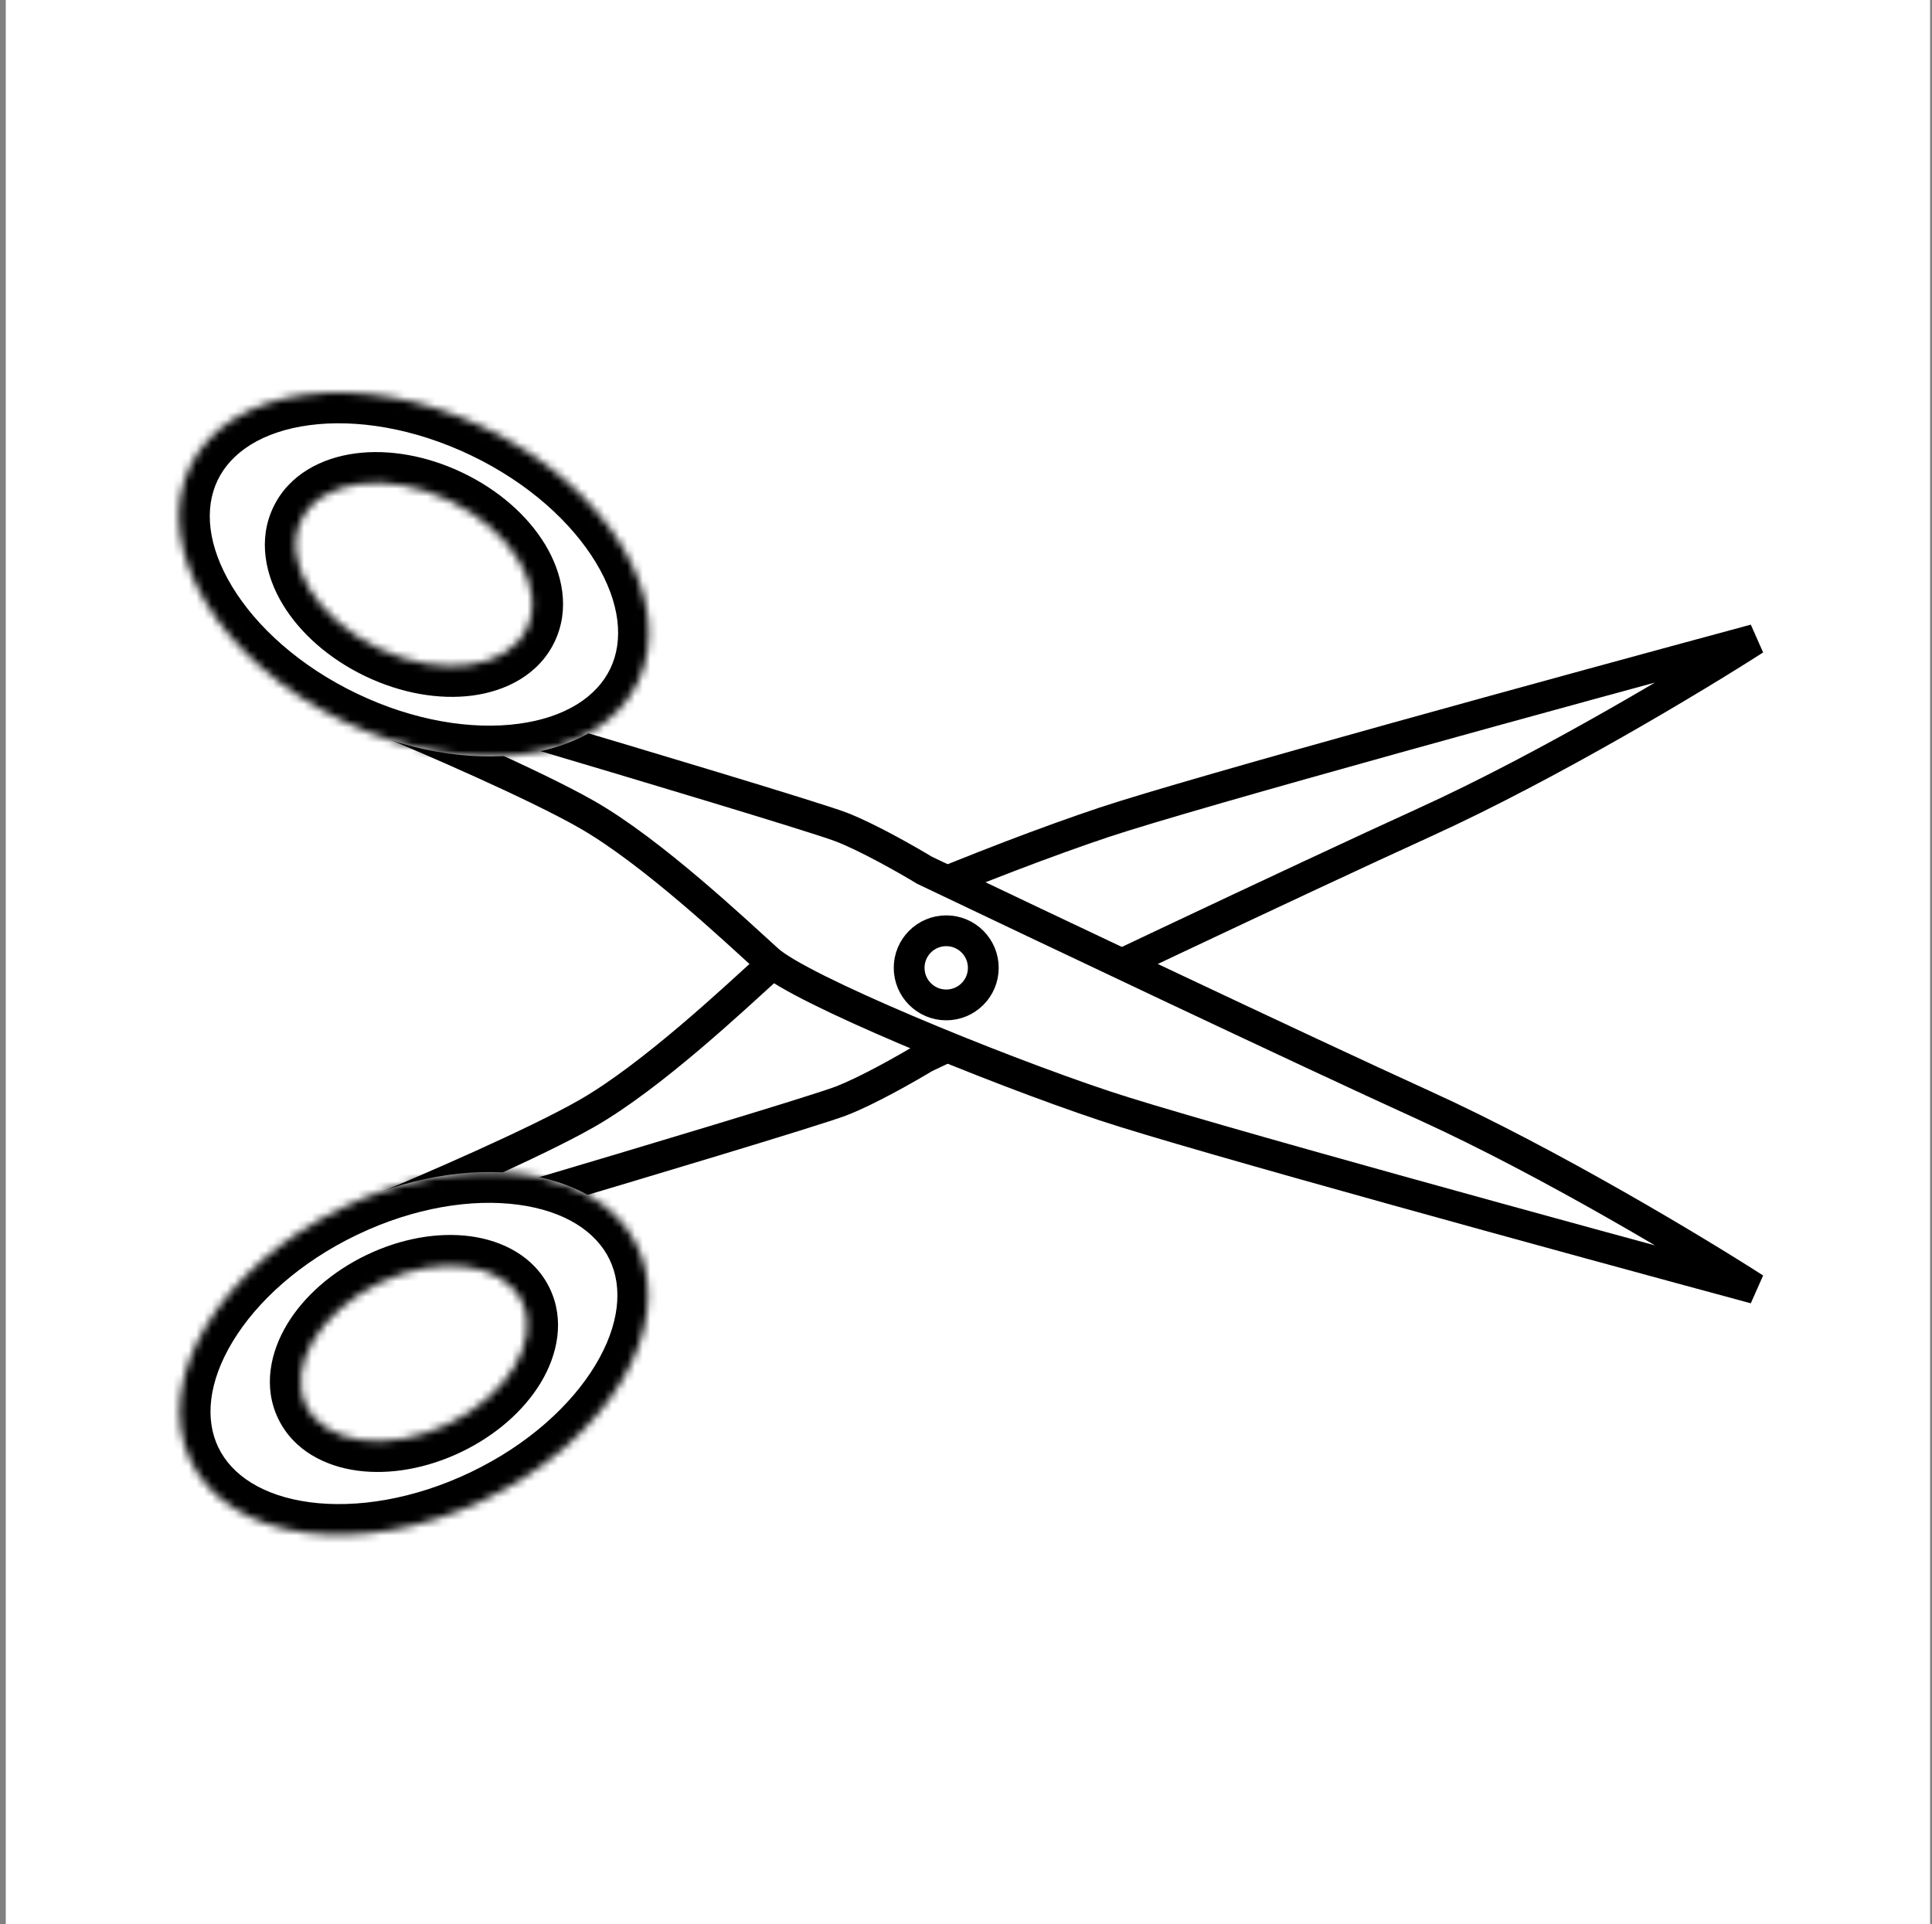 <svg xmlns="http://www.w3.org/2000/svg" fill="none" viewBox="0 0 251 250" height="250" width="251">
<rect x="0" y="0" width="251" height="250" fill="#808080" stroke="none"/>
<rect fill="white" transform="translate(0.75)" height="250" width="250"></rect>
<path stroke-width="4" stroke="black" d="M76.243 144.674C69.481 148.538 55.448 154.602 49.276 157.151L70.407 154.937C81.945 151.516 105.866 144.352 109.247 143.064C112.628 141.776 117.9 138.771 120.114 137.429C135.006 130.318 168.855 114.246 185.115 106.84C201.376 99.434 220.467 87.923 227.98 83.094C204.636 89.399 155.05 102.976 143.458 106.84C128.969 111.67 104.014 121.933 99.788 125.757C95.562 129.581 84.695 139.844 76.243 144.674Z"></path>
<mask fill="white" id="path-2-inside-1_27_318">
<path d="M24.75 189.782C19.713 179.277 28.625 164.528 44.657 156.84C60.69 149.153 77.77 151.437 82.808 161.943C87.845 172.449 78.933 187.198 62.901 194.885C46.868 202.573 29.788 200.288 24.75 189.782ZM39.743 182.593C37.307 177.513 41.617 170.382 49.369 166.665C57.12 162.948 65.379 164.053 67.815 169.132C70.251 174.212 65.941 181.343 58.19 185.06C50.438 188.778 42.179 187.673 39.743 182.593Z" clip-rule="evenodd" fill-rule="evenodd"></path>
</mask>
<path fill="white" d="M24.75 189.782C19.713 179.277 28.625 164.528 44.657 156.84C60.69 149.153 77.77 151.437 82.808 161.943C87.845 172.449 78.933 187.198 62.901 194.885C46.868 202.573 29.788 200.288 24.75 189.782ZM39.743 182.593C37.307 177.513 41.617 170.382 49.369 166.665C57.12 162.948 65.379 164.053 67.815 169.132C70.251 174.212 65.941 181.343 58.19 185.06C50.438 188.778 42.179 187.673 39.743 182.593Z" clip-rule="evenodd" fill-rule="evenodd"></path>
<path mask="url(#path-2-inside-1_27_318)" fill="black" d="M44.657 156.84L42.928 153.234L42.928 153.234L44.657 156.84ZM24.75 189.782L28.357 188.053L24.75 189.782ZM82.808 161.943L86.414 160.214L86.414 160.214L82.808 161.943ZM62.901 194.885L61.171 191.279L61.171 191.279L62.901 194.885ZM39.743 182.593L36.136 184.323L36.136 184.323L39.743 182.593ZM67.815 169.132L71.422 167.403L71.422 167.403L67.815 169.132ZM58.19 185.06L56.46 181.454L56.46 181.454L58.19 185.06ZM46.387 160.447C38.971 164.003 33.371 169.119 30.226 174.323C27.06 179.563 26.611 184.41 28.357 188.053L21.144 191.512C17.853 184.649 19.341 176.869 23.379 170.186C27.439 163.467 34.312 157.365 42.928 153.234L46.387 160.447ZM79.201 163.673C77.454 160.03 73.393 157.346 67.325 156.534C61.298 155.728 53.803 156.891 46.387 160.447L42.928 153.234C51.544 149.102 60.605 147.564 68.386 148.605C76.126 149.64 83.123 153.351 86.414 160.214L79.201 163.673ZM61.171 191.279C68.587 187.723 74.187 182.606 77.332 177.402C80.498 172.163 80.947 167.315 79.201 163.673L86.414 160.214C89.705 167.077 88.217 174.857 84.179 181.54C80.119 188.259 73.246 194.36 64.63 198.492L61.171 191.279ZM28.357 188.053C30.104 191.695 34.165 194.38 40.233 195.192C46.26 195.998 53.755 194.834 61.171 191.279L64.63 198.492C56.014 202.624 46.953 204.162 39.172 203.121C31.433 202.086 24.435 198.375 21.144 191.512L28.357 188.053ZM51.098 170.272C47.823 171.842 45.443 174.062 44.159 176.187C42.853 178.347 42.904 179.934 43.35 180.864L36.136 184.323C34.146 180.172 35.134 175.654 37.312 172.049C39.512 168.41 43.163 165.205 47.639 163.058L51.098 170.272ZM64.208 170.862C63.762 169.932 62.557 168.899 60.055 168.565C57.594 168.235 54.374 168.701 51.098 170.272L47.639 163.058C52.115 160.912 56.901 160.071 61.116 160.635C65.29 161.194 69.432 163.253 71.422 167.403L64.208 170.862ZM56.46 181.454C59.736 179.883 62.115 177.664 63.399 175.539C64.705 173.378 64.654 171.791 64.208 170.862L71.422 167.403C73.412 171.553 72.424 176.072 70.246 179.676C68.046 183.316 64.395 186.521 59.919 188.667L56.46 181.454ZM43.35 180.864C43.796 181.793 45.001 182.826 47.503 183.161C49.964 183.49 53.184 183.024 56.46 181.454L59.919 188.667C55.443 190.814 50.658 191.654 46.443 191.09C42.269 190.532 38.127 188.473 36.136 184.323L43.35 180.864Z"></path>
<path stroke-width="4" stroke="black" fill="white" d="M76.243 105.834C69.481 101.97 55.448 95.906 49.276 93.357L70.407 95.571C81.945 98.992 105.866 106.156 109.247 107.444C112.628 108.732 117.9 111.737 120.114 113.079C135.006 120.189 168.855 136.262 185.115 143.668C201.376 151.073 220.467 162.584 227.98 167.414C204.636 161.109 155.05 147.532 143.458 143.668C128.969 138.838 104.014 128.574 99.788 124.751C95.562 120.927 84.695 110.664 76.243 105.834Z"></path>
<mask fill="white" id="path-5-inside-2_27_318">
<path d="M24.662 60.683C19.609 71.221 28.549 86.014 44.63 93.725C60.711 101.436 77.843 99.145 82.896 88.607C87.949 78.069 79.009 63.275 62.928 55.564C46.847 47.853 29.715 50.145 24.662 60.683ZM39.121 67.616C36.577 72.921 41.078 80.368 49.173 84.25C57.269 88.132 65.893 86.979 68.437 81.674C70.981 76.369 66.481 68.921 58.385 65.04C50.29 61.158 41.665 62.311 39.121 67.616Z" clip-rule="evenodd" fill-rule="evenodd"></path>
</mask>
<path fill="white" d="M24.662 60.683C19.609 71.221 28.549 86.014 44.63 93.725C60.711 101.436 77.843 99.145 82.896 88.607C87.949 78.069 79.009 63.275 62.928 55.564C46.847 47.853 29.715 50.145 24.662 60.683ZM39.121 67.616C36.577 72.921 41.078 80.368 49.173 84.25C57.269 88.132 65.893 86.979 68.437 81.674C70.981 76.369 66.481 68.921 58.385 65.04C50.29 61.158 41.665 62.311 39.121 67.616Z" clip-rule="evenodd" fill-rule="evenodd"></path>
<path mask="url(#path-5-inside-2_27_318)" fill="black" d="M44.63 93.725L42.9 97.332L42.9 97.332L44.63 93.725ZM24.662 60.683L21.055 58.953L24.662 60.683ZM82.896 88.607L79.289 86.877L79.289 86.877L82.896 88.607ZM62.928 55.564L61.199 59.171L61.199 59.171L62.928 55.564ZM49.173 84.25L47.444 87.857L47.444 87.857L49.173 84.25ZM39.121 67.616L35.514 65.887L35.514 65.887L39.121 67.616ZM58.385 65.04L56.656 68.646L56.656 68.646L58.385 65.04ZM46.359 90.119C38.919 86.551 33.3 81.418 30.144 76.195C26.967 70.938 26.514 66.071 28.269 62.412L21.055 58.953C17.756 65.833 19.247 73.632 23.297 80.333C27.368 87.07 34.259 93.189 42.9 97.332L46.359 90.119ZM79.289 86.877C77.535 90.536 73.457 93.23 67.368 94.045C61.32 94.854 53.799 93.686 46.359 90.119L42.9 97.332C51.541 101.476 60.627 103.018 68.429 101.974C76.189 100.936 83.204 97.216 86.503 90.336L79.289 86.877ZM61.199 59.171C68.639 62.739 74.258 67.872 77.414 73.094C80.591 78.352 81.044 83.219 79.289 86.877L86.503 90.336C89.802 83.457 88.311 75.658 84.261 68.957C80.19 62.22 73.299 56.101 64.658 51.958L61.199 59.171ZM28.269 62.412C30.023 58.754 34.101 56.059 40.19 55.245C46.238 54.436 53.759 55.604 61.199 59.171L64.658 51.958C56.017 47.814 46.931 46.272 39.129 47.316C31.368 48.354 24.354 52.074 21.055 58.953L28.269 62.412ZM50.903 80.644C47.455 78.991 44.942 76.651 43.581 74.398C42.198 72.11 42.228 70.388 42.728 69.346L35.514 65.887C33.47 70.15 34.479 74.804 36.734 78.536C39.011 82.303 42.796 85.628 47.444 87.857L50.903 80.644ZM64.831 79.944C64.331 80.986 63.007 82.088 60.357 82.442C57.748 82.791 54.35 82.297 50.903 80.644L47.444 87.857C52.092 90.086 57.054 90.955 61.417 90.372C65.74 89.794 70 87.666 72.044 83.403L64.831 79.944ZM56.656 68.646C60.103 70.299 62.616 72.639 63.977 74.892C65.36 77.18 65.33 78.902 64.831 79.944L72.044 83.403C74.088 79.14 73.08 74.486 70.824 70.754C68.548 66.987 64.763 63.662 60.115 61.433L56.656 68.646ZM42.728 69.346C43.227 68.304 44.551 67.202 47.202 66.847C49.811 66.499 53.208 66.993 56.656 68.646L60.115 61.433C55.466 59.204 50.504 58.334 46.141 58.918C41.819 59.496 37.558 61.624 35.514 65.887L42.728 69.346Z"></path>
<circle stroke-width="4" stroke="black" transform="rotate(90 122.931 125.757)" r="4.817" cy="125.757" cx="122.931"></circle>
</svg>
